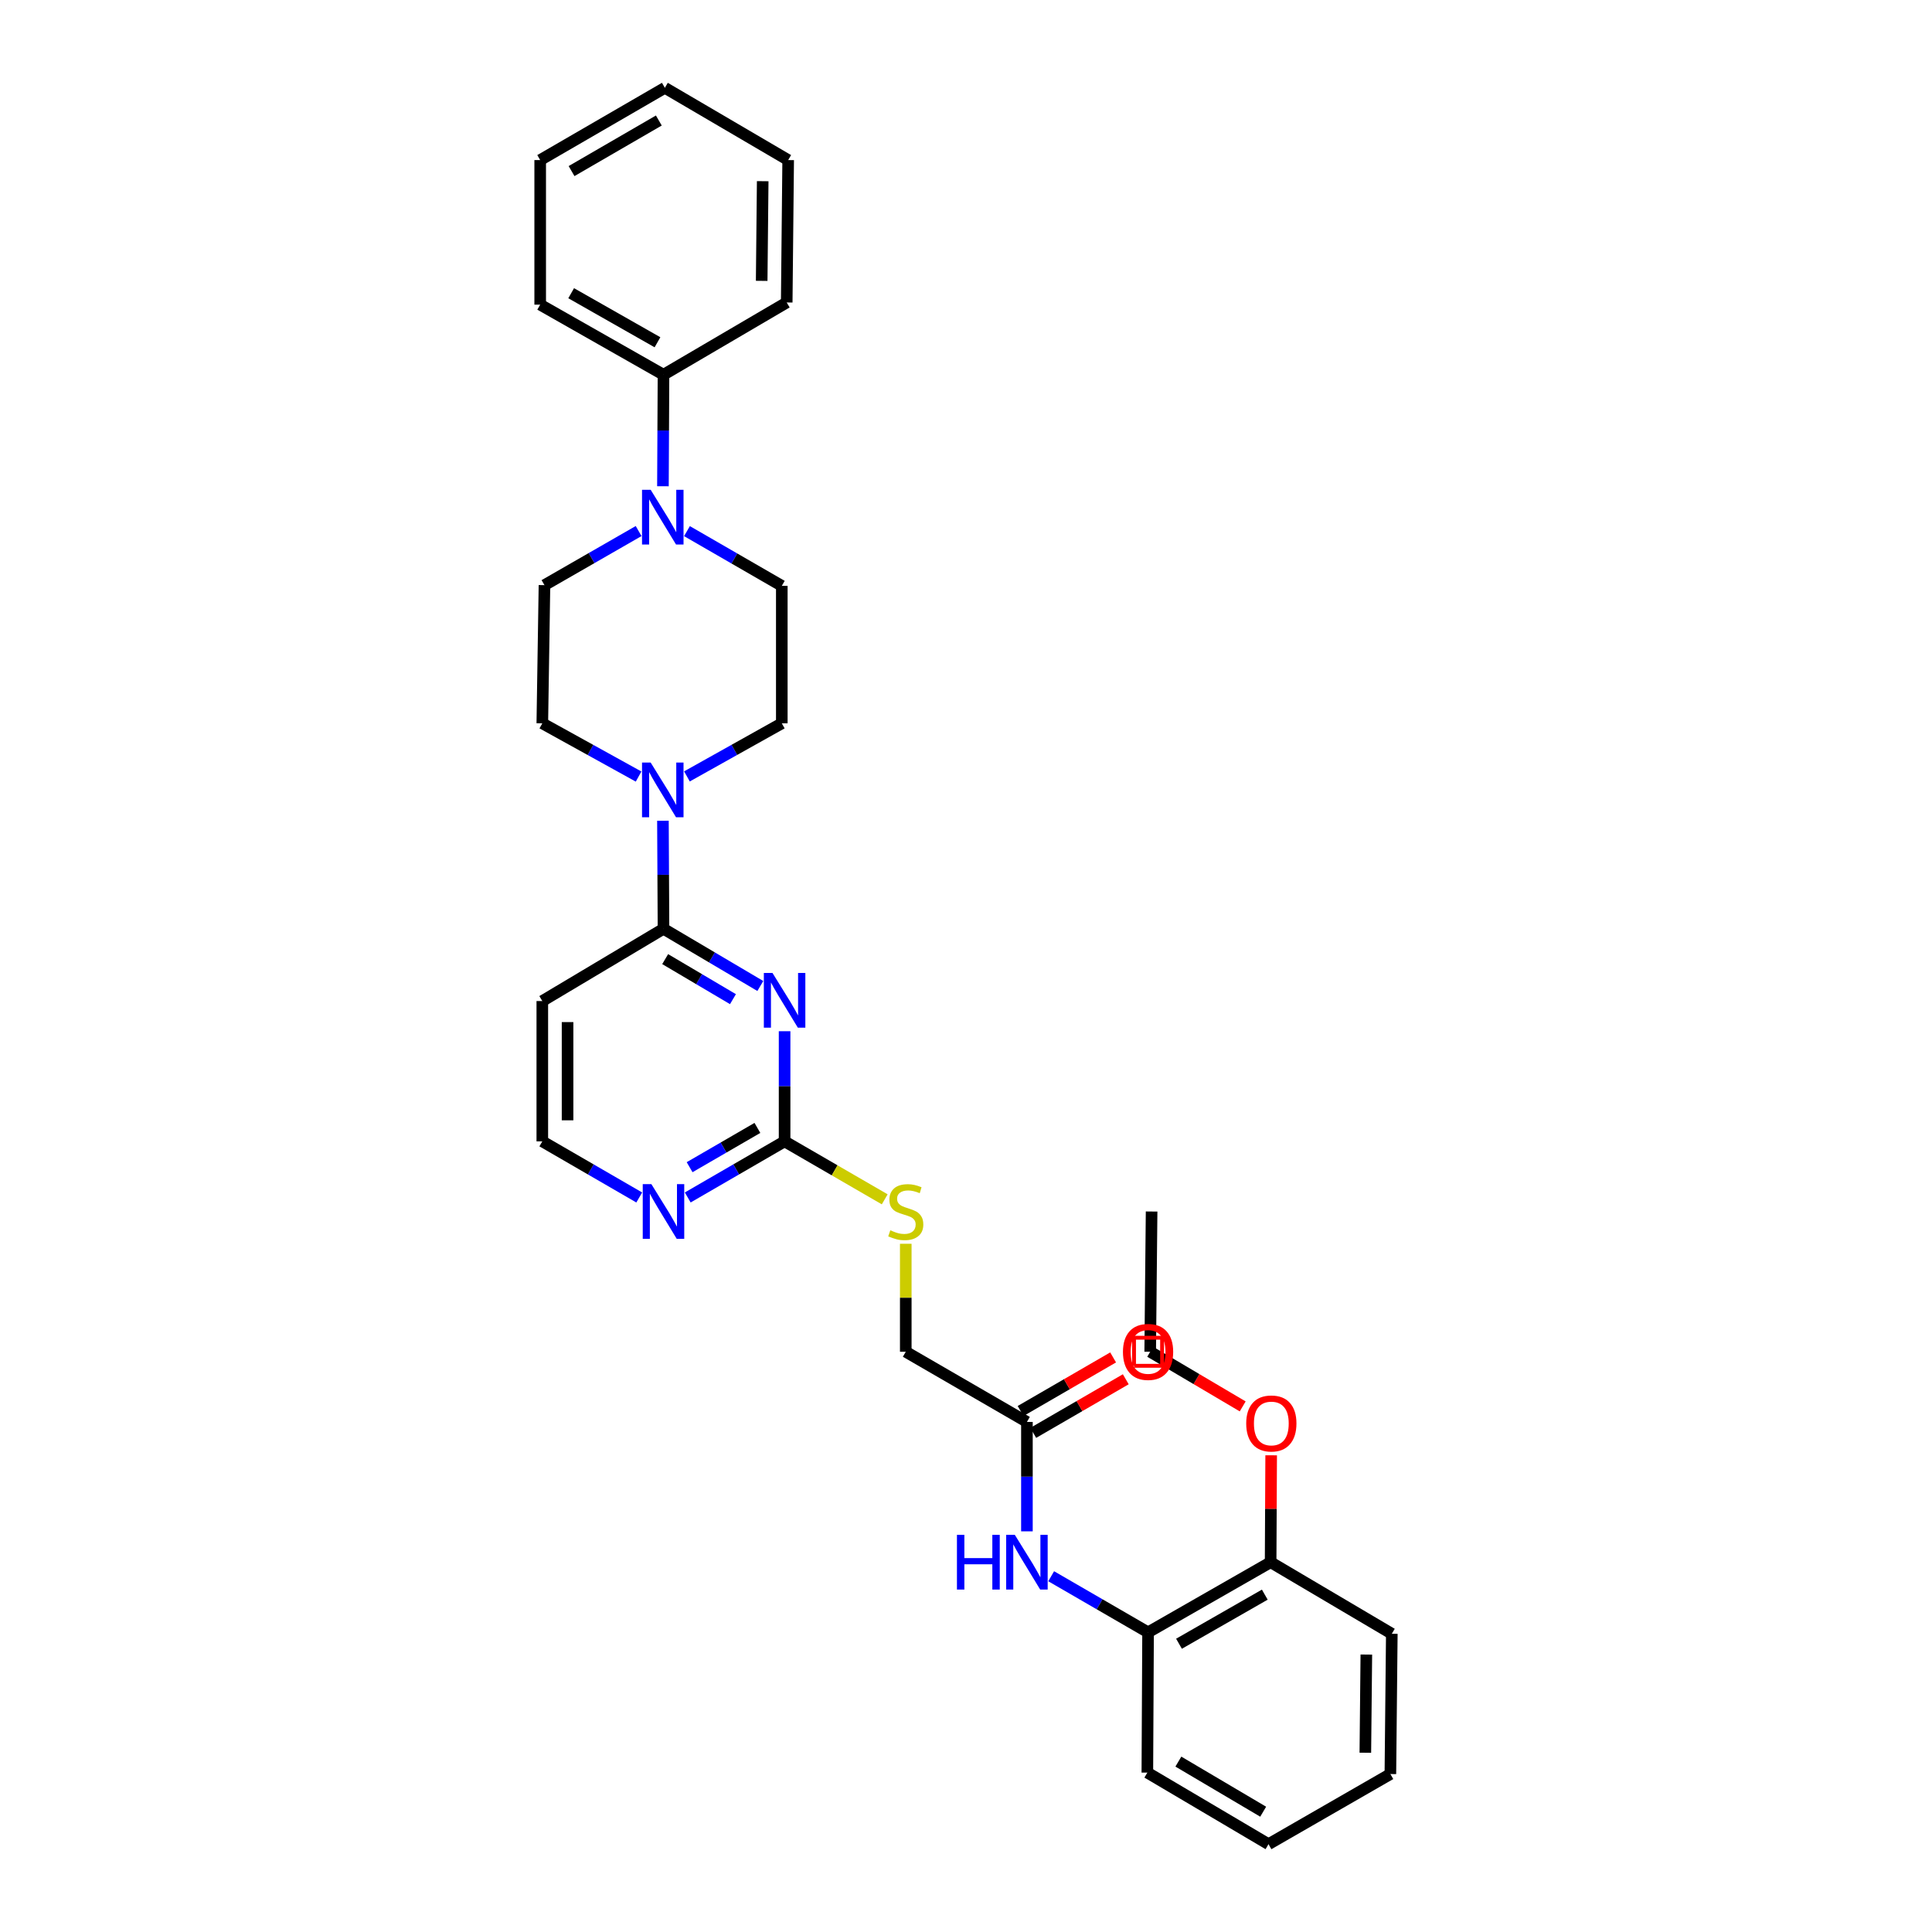 <?xml version='1.0' encoding='iso-8859-1'?>
<svg version='1.1' baseProfile='full'
              xmlns='http://www.w3.org/2000/svg'
                      xmlns:rdkit='http://www.rdkit.org/xml'
                      xmlns:xlink='http://www.w3.org/1999/xlink'
                  xml:space='preserve'
width='1000px' height='1000px' viewBox='0 0 1000 1000'>
<!-- END OF HEADER -->
<rect style='opacity:1.0;fill:#FFFFFF;stroke:none' width='1000' height='1000' x='0' y='0'> </rect>
<path class='bond-0' d='M 393.545,510.351 L 368.484,495.546' style='fill:none;fill-rule:evenodd;stroke:#0000FF;stroke-width:6px;stroke-linecap:butt;stroke-linejoin:miter;stroke-opacity:1' />
<path class='bond-0' d='M 368.484,495.546 L 343.423,480.74' style='fill:none;fill-rule:evenodd;stroke:#000000;stroke-width:6px;stroke-linecap:butt;stroke-linejoin:miter;stroke-opacity:1' />
<path class='bond-0' d='M 379.377,517.164 L 361.835,506.8' style='fill:none;fill-rule:evenodd;stroke:#0000FF;stroke-width:6px;stroke-linecap:butt;stroke-linejoin:miter;stroke-opacity:1' />
<path class='bond-0' d='M 361.835,506.8 L 344.292,496.437' style='fill:none;fill-rule:evenodd;stroke:#000000;stroke-width:6px;stroke-linecap:butt;stroke-linejoin:miter;stroke-opacity:1' />
<path class='bond-2' d='M 406.105,533.756 L 406.105,562.261' style='fill:none;fill-rule:evenodd;stroke:#0000FF;stroke-width:6px;stroke-linecap:butt;stroke-linejoin:miter;stroke-opacity:1' />
<path class='bond-2' d='M 406.105,562.261 L 406.105,590.765' style='fill:none;fill-rule:evenodd;stroke:#000000;stroke-width:6px;stroke-linecap:butt;stroke-linejoin:miter;stroke-opacity:1' />
<path class='bond-1' d='M 343.423,480.74 L 343.279,452.781' style='fill:none;fill-rule:evenodd;stroke:#000000;stroke-width:6px;stroke-linecap:butt;stroke-linejoin:miter;stroke-opacity:1' />
<path class='bond-1' d='M 343.279,452.781 L 343.135,424.821' style='fill:none;fill-rule:evenodd;stroke:#0000FF;stroke-width:6px;stroke-linecap:butt;stroke-linejoin:miter;stroke-opacity:1' />
<path class='bond-8' d='M 343.423,480.74 L 280.698,518.141' style='fill:none;fill-rule:evenodd;stroke:#000000;stroke-width:6px;stroke-linecap:butt;stroke-linejoin:miter;stroke-opacity:1' />
<path class='bond-10' d='M 355.558,401.867 L 380.108,388.128' style='fill:none;fill-rule:evenodd;stroke:#0000FF;stroke-width:6px;stroke-linecap:butt;stroke-linejoin:miter;stroke-opacity:1' />
<path class='bond-10' d='M 380.108,388.128 L 404.659,374.39' style='fill:none;fill-rule:evenodd;stroke:#000000;stroke-width:6px;stroke-linecap:butt;stroke-linejoin:miter;stroke-opacity:1' />
<path class='bond-11' d='M 330.531,401.942 L 305.615,388.166' style='fill:none;fill-rule:evenodd;stroke:#0000FF;stroke-width:6px;stroke-linecap:butt;stroke-linejoin:miter;stroke-opacity:1' />
<path class='bond-11' d='M 305.615,388.166 L 280.698,374.39' style='fill:none;fill-rule:evenodd;stroke:#000000;stroke-width:6px;stroke-linecap:butt;stroke-linejoin:miter;stroke-opacity:1' />
<path class='bond-7' d='M 406.105,590.765 L 381.039,605.286' style='fill:none;fill-rule:evenodd;stroke:#000000;stroke-width:6px;stroke-linecap:butt;stroke-linejoin:miter;stroke-opacity:1' />
<path class='bond-7' d='M 381.039,605.286 L 355.974,619.806' style='fill:none;fill-rule:evenodd;stroke:#0000FF;stroke-width:6px;stroke-linecap:butt;stroke-linejoin:miter;stroke-opacity:1' />
<path class='bond-7' d='M 392.032,583.81 L 374.487,593.974' style='fill:none;fill-rule:evenodd;stroke:#000000;stroke-width:6px;stroke-linecap:butt;stroke-linejoin:miter;stroke-opacity:1' />
<path class='bond-7' d='M 374.487,593.974 L 356.941,604.139' style='fill:none;fill-rule:evenodd;stroke:#0000FF;stroke-width:6px;stroke-linecap:butt;stroke-linejoin:miter;stroke-opacity:1' />
<path class='bond-9' d='M 406.105,590.765 L 432.018,605.768' style='fill:none;fill-rule:evenodd;stroke:#000000;stroke-width:6px;stroke-linecap:butt;stroke-linejoin:miter;stroke-opacity:1' />
<path class='bond-9' d='M 432.018,605.768 L 457.931,620.771' style='fill:none;fill-rule:evenodd;stroke:#CCCC00;stroke-width:6px;stroke-linecap:butt;stroke-linejoin:miter;stroke-opacity:1' />
<path class='bond-3' d='M 330.547,274.869 L 306.182,288.87' style='fill:none;fill-rule:evenodd;stroke:#0000FF;stroke-width:6px;stroke-linecap:butt;stroke-linejoin:miter;stroke-opacity:1' />
<path class='bond-3' d='M 306.182,288.87 L 281.816,302.87' style='fill:none;fill-rule:evenodd;stroke:#000000;stroke-width:6px;stroke-linecap:butt;stroke-linejoin:miter;stroke-opacity:1' />
<path class='bond-14' d='M 343.133,251.681 L 343.278,222.822' style='fill:none;fill-rule:evenodd;stroke:#0000FF;stroke-width:6px;stroke-linecap:butt;stroke-linejoin:miter;stroke-opacity:1' />
<path class='bond-14' d='M 343.278,222.822 L 343.423,193.963' style='fill:none;fill-rule:evenodd;stroke:#000000;stroke-width:6px;stroke-linecap:butt;stroke-linejoin:miter;stroke-opacity:1' />
<path class='bond-32' d='M 355.571,274.909 L 380.115,289.074' style='fill:none;fill-rule:evenodd;stroke:#0000FF;stroke-width:6px;stroke-linecap:butt;stroke-linejoin:miter;stroke-opacity:1' />
<path class='bond-32' d='M 380.115,289.074 L 404.659,303.24' style='fill:none;fill-rule:evenodd;stroke:#000000;stroke-width:6px;stroke-linecap:butt;stroke-linejoin:miter;stroke-opacity:1' />
<path class='bond-4' d='M 531.533,792.618 L 531.533,764.305' style='fill:none;fill-rule:evenodd;stroke:#0000FF;stroke-width:6px;stroke-linecap:butt;stroke-linejoin:miter;stroke-opacity:1' />
<path class='bond-4' d='M 531.533,764.305 L 531.533,735.991' style='fill:none;fill-rule:evenodd;stroke:#000000;stroke-width:6px;stroke-linecap:butt;stroke-linejoin:miter;stroke-opacity:1' />
<path class='bond-6' d='M 544.085,815.86 L 569.161,830.379' style='fill:none;fill-rule:evenodd;stroke:#0000FF;stroke-width:6px;stroke-linecap:butt;stroke-linejoin:miter;stroke-opacity:1' />
<path class='bond-6' d='M 569.161,830.379 L 594.237,844.898' style='fill:none;fill-rule:evenodd;stroke:#000000;stroke-width:6px;stroke-linecap:butt;stroke-linejoin:miter;stroke-opacity:1' />
<path class='bond-5' d='M 531.533,735.991 L 468.823,699.672' style='fill:none;fill-rule:evenodd;stroke:#000000;stroke-width:6px;stroke-linecap:butt;stroke-linejoin:miter;stroke-opacity:1' />
<path class='bond-16' d='M 534.809,741.647 L 558.755,727.777' style='fill:none;fill-rule:evenodd;stroke:#000000;stroke-width:6px;stroke-linecap:butt;stroke-linejoin:miter;stroke-opacity:1' />
<path class='bond-16' d='M 558.755,727.777 L 582.701,713.907' style='fill:none;fill-rule:evenodd;stroke:#FF0000;stroke-width:6px;stroke-linecap:butt;stroke-linejoin:miter;stroke-opacity:1' />
<path class='bond-16' d='M 528.257,730.335 L 552.203,716.465' style='fill:none;fill-rule:evenodd;stroke:#000000;stroke-width:6px;stroke-linecap:butt;stroke-linejoin:miter;stroke-opacity:1' />
<path class='bond-16' d='M 552.203,716.465 L 576.149,702.595' style='fill:none;fill-rule:evenodd;stroke:#FF0000;stroke-width:6px;stroke-linecap:butt;stroke-linejoin:miter;stroke-opacity:1' />
<path class='bond-15' d='M 594.237,844.898 L 657.674,808.593' style='fill:none;fill-rule:evenodd;stroke:#000000;stroke-width:6px;stroke-linecap:butt;stroke-linejoin:miter;stroke-opacity:1' />
<path class='bond-15' d='M 610.245,850.798 L 654.651,825.385' style='fill:none;fill-rule:evenodd;stroke:#000000;stroke-width:6px;stroke-linecap:butt;stroke-linejoin:miter;stroke-opacity:1' />
<path class='bond-20' d='M 594.237,844.898 L 593.866,917.5' style='fill:none;fill-rule:evenodd;stroke:#000000;stroke-width:6px;stroke-linecap:butt;stroke-linejoin:miter;stroke-opacity:1' />
<path class='bond-18' d='M 330.871,619.811 L 305.784,605.288' style='fill:none;fill-rule:evenodd;stroke:#0000FF;stroke-width:6px;stroke-linecap:butt;stroke-linejoin:miter;stroke-opacity:1' />
<path class='bond-18' d='M 305.784,605.288 L 280.698,590.765' style='fill:none;fill-rule:evenodd;stroke:#000000;stroke-width:6px;stroke-linecap:butt;stroke-linejoin:miter;stroke-opacity:1' />
<path class='bond-31' d='M 280.698,518.141 L 280.698,590.765' style='fill:none;fill-rule:evenodd;stroke:#000000;stroke-width:6px;stroke-linecap:butt;stroke-linejoin:miter;stroke-opacity:1' />
<path class='bond-31' d='M 293.77,529.035 L 293.77,579.872' style='fill:none;fill-rule:evenodd;stroke:#000000;stroke-width:6px;stroke-linecap:butt;stroke-linejoin:miter;stroke-opacity:1' />
<path class='bond-17' d='M 468.823,643.772 L 468.823,671.722' style='fill:none;fill-rule:evenodd;stroke:#CCCC00;stroke-width:6px;stroke-linecap:butt;stroke-linejoin:miter;stroke-opacity:1' />
<path class='bond-17' d='M 468.823,671.722 L 468.823,699.672' style='fill:none;fill-rule:evenodd;stroke:#000000;stroke-width:6px;stroke-linecap:butt;stroke-linejoin:miter;stroke-opacity:1' />
<path class='bond-13' d='M 404.659,374.39 L 404.659,303.24' style='fill:none;fill-rule:evenodd;stroke:#000000;stroke-width:6px;stroke-linecap:butt;stroke-linejoin:miter;stroke-opacity:1' />
<path class='bond-12' d='M 280.698,374.39 L 281.816,302.87' style='fill:none;fill-rule:evenodd;stroke:#000000;stroke-width:6px;stroke-linecap:butt;stroke-linejoin:miter;stroke-opacity:1' />
<path class='bond-21' d='M 343.423,193.963 L 279.601,157.687' style='fill:none;fill-rule:evenodd;stroke:#000000;stroke-width:6px;stroke-linecap:butt;stroke-linejoin:miter;stroke-opacity:1' />
<path class='bond-21' d='M 340.309,177.157 L 295.634,151.764' style='fill:none;fill-rule:evenodd;stroke:#000000;stroke-width:6px;stroke-linecap:butt;stroke-linejoin:miter;stroke-opacity:1' />
<path class='bond-22' d='M 343.423,193.963 L 407.201,156.562' style='fill:none;fill-rule:evenodd;stroke:#000000;stroke-width:6px;stroke-linecap:butt;stroke-linejoin:miter;stroke-opacity:1' />
<path class='bond-19' d='M 657.674,808.593 L 657.813,780.927' style='fill:none;fill-rule:evenodd;stroke:#000000;stroke-width:6px;stroke-linecap:butt;stroke-linejoin:miter;stroke-opacity:1' />
<path class='bond-19' d='M 657.813,780.927 L 657.953,753.26' style='fill:none;fill-rule:evenodd;stroke:#FF0000;stroke-width:6px;stroke-linecap:butt;stroke-linejoin:miter;stroke-opacity:1' />
<path class='bond-23' d='M 657.674,808.593 L 720.399,845.639' style='fill:none;fill-rule:evenodd;stroke:#000000;stroke-width:6px;stroke-linecap:butt;stroke-linejoin:miter;stroke-opacity:1' />
<path class='bond-24' d='M 643.216,727.949 L 619.278,713.811' style='fill:none;fill-rule:evenodd;stroke:#FF0000;stroke-width:6px;stroke-linecap:butt;stroke-linejoin:miter;stroke-opacity:1' />
<path class='bond-24' d='M 619.278,713.811 L 595.341,699.672' style='fill:none;fill-rule:evenodd;stroke:#000000;stroke-width:6px;stroke-linecap:butt;stroke-linejoin:miter;stroke-opacity:1' />
<path class='bond-26' d='M 593.866,917.5 L 656.577,954.545' style='fill:none;fill-rule:evenodd;stroke:#000000;stroke-width:6px;stroke-linecap:butt;stroke-linejoin:miter;stroke-opacity:1' />
<path class='bond-26' d='M 609.922,911.802 L 653.819,937.733' style='fill:none;fill-rule:evenodd;stroke:#000000;stroke-width:6px;stroke-linecap:butt;stroke-linejoin:miter;stroke-opacity:1' />
<path class='bond-29' d='M 279.601,157.687 L 279.601,82.856' style='fill:none;fill-rule:evenodd;stroke:#000000;stroke-width:6px;stroke-linecap:butt;stroke-linejoin:miter;stroke-opacity:1' />
<path class='bond-27' d='M 407.201,156.562 L 407.957,82.856' style='fill:none;fill-rule:evenodd;stroke:#000000;stroke-width:6px;stroke-linecap:butt;stroke-linejoin:miter;stroke-opacity:1' />
<path class='bond-27' d='M 394.243,145.372 L 394.772,93.778' style='fill:none;fill-rule:evenodd;stroke:#000000;stroke-width:6px;stroke-linecap:butt;stroke-linejoin:miter;stroke-opacity:1' />
<path class='bond-33' d='M 720.399,845.639 L 719.658,918.241' style='fill:none;fill-rule:evenodd;stroke:#000000;stroke-width:6px;stroke-linecap:butt;stroke-linejoin:miter;stroke-opacity:1' />
<path class='bond-33' d='M 707.216,856.396 L 706.698,907.217' style='fill:none;fill-rule:evenodd;stroke:#000000;stroke-width:6px;stroke-linecap:butt;stroke-linejoin:miter;stroke-opacity:1' />
<path class='bond-25' d='M 595.341,699.672 L 596.067,627.077' style='fill:none;fill-rule:evenodd;stroke:#000000;stroke-width:6px;stroke-linecap:butt;stroke-linejoin:miter;stroke-opacity:1' />
<path class='bond-28' d='M 656.577,954.545 L 719.658,918.241' style='fill:none;fill-rule:evenodd;stroke:#000000;stroke-width:6px;stroke-linecap:butt;stroke-linejoin:miter;stroke-opacity:1' />
<path class='bond-30' d='M 407.957,82.856 L 344.135,45.455' style='fill:none;fill-rule:evenodd;stroke:#000000;stroke-width:6px;stroke-linecap:butt;stroke-linejoin:miter;stroke-opacity:1' />
<path class='bond-34' d='M 279.601,82.856 L 344.135,45.455' style='fill:none;fill-rule:evenodd;stroke:#000000;stroke-width:6px;stroke-linecap:butt;stroke-linejoin:miter;stroke-opacity:1' />
<path class='bond-34' d='M 295.836,88.556 L 341.01,62.375' style='fill:none;fill-rule:evenodd;stroke:#000000;stroke-width:6px;stroke-linecap:butt;stroke-linejoin:miter;stroke-opacity:1' />
<path  class='atom-0' d='M 399.845 503.611
L 409.125 518.611
Q 410.045 520.091, 411.525 522.771
Q 413.005 525.451, 413.085 525.611
L 413.085 503.611
L 416.845 503.611
L 416.845 531.931
L 412.965 531.931
L 403.005 515.531
Q 401.845 513.611, 400.605 511.411
Q 399.405 509.211, 399.045 508.531
L 399.045 531.931
L 395.365 531.931
L 395.365 503.611
L 399.845 503.611
' fill='#0000FF'/>
<path  class='atom-2' d='M 336.793 394.704
L 346.073 409.704
Q 346.993 411.184, 348.473 413.864
Q 349.953 416.544, 350.033 416.704
L 350.033 394.704
L 353.793 394.704
L 353.793 423.024
L 349.913 423.024
L 339.953 406.624
Q 338.793 404.704, 337.553 402.504
Q 336.353 400.304, 335.993 399.624
L 335.993 423.024
L 332.313 423.024
L 332.313 394.704
L 336.793 394.704
' fill='#0000FF'/>
<path  class='atom-4' d='M 336.793 253.524
L 346.073 268.524
Q 346.993 270.004, 348.473 272.684
Q 349.953 275.364, 350.033 275.524
L 350.033 253.524
L 353.793 253.524
L 353.793 281.844
L 349.913 281.844
L 339.953 265.444
Q 338.793 263.524, 337.553 261.324
Q 336.353 259.124, 335.993 258.444
L 335.993 281.844
L 332.313 281.844
L 332.313 253.524
L 336.793 253.524
' fill='#0000FF'/>
<path  class='atom-5' d='M 495.313 794.433
L 499.153 794.433
L 499.153 806.473
L 513.633 806.473
L 513.633 794.433
L 517.473 794.433
L 517.473 822.753
L 513.633 822.753
L 513.633 809.673
L 499.153 809.673
L 499.153 822.753
L 495.313 822.753
L 495.313 794.433
' fill='#0000FF'/>
<path  class='atom-5' d='M 525.273 794.433
L 534.553 809.433
Q 535.473 810.913, 536.953 813.593
Q 538.433 816.273, 538.513 816.433
L 538.513 794.433
L 542.273 794.433
L 542.273 822.753
L 538.393 822.753
L 528.433 806.353
Q 527.273 804.433, 526.033 802.233
Q 524.833 800.033, 524.473 799.353
L 524.473 822.753
L 520.793 822.753
L 520.793 794.433
L 525.273 794.433
' fill='#0000FF'/>
<path  class='atom-8' d='M 337.163 612.917
L 346.443 627.917
Q 347.363 629.397, 348.843 632.077
Q 350.323 634.757, 350.403 634.917
L 350.403 612.917
L 354.163 612.917
L 354.163 641.237
L 350.283 641.237
L 340.323 624.837
Q 339.163 622.917, 337.923 620.717
Q 336.723 618.517, 336.363 617.837
L 336.363 641.237
L 332.683 641.237
L 332.683 612.917
L 337.163 612.917
' fill='#0000FF'/>
<path  class='atom-10' d='M 460.823 636.797
Q 461.143 636.917, 462.463 637.477
Q 463.783 638.037, 465.223 638.397
Q 466.703 638.717, 468.143 638.717
Q 470.823 638.717, 472.383 637.437
Q 473.943 636.117, 473.943 633.837
Q 473.943 632.277, 473.143 631.317
Q 472.383 630.357, 471.183 629.837
Q 469.983 629.317, 467.983 628.717
Q 465.463 627.957, 463.943 627.237
Q 462.463 626.517, 461.383 624.997
Q 460.343 623.477, 460.343 620.917
Q 460.343 617.357, 462.743 615.157
Q 465.183 612.957, 469.983 612.957
Q 473.263 612.957, 476.983 614.517
L 476.063 617.597
Q 472.663 616.197, 470.103 616.197
Q 467.343 616.197, 465.823 617.357
Q 464.303 618.477, 464.343 620.437
Q 464.343 621.957, 465.103 622.877
Q 465.903 623.797, 467.023 624.317
Q 468.183 624.837, 470.103 625.437
Q 472.663 626.237, 474.183 627.037
Q 475.703 627.837, 476.783 629.477
Q 477.903 631.077, 477.903 633.837
Q 477.903 637.757, 475.263 639.877
Q 472.663 641.957, 468.303 641.957
Q 465.783 641.957, 463.863 641.397
Q 461.983 640.877, 459.743 639.957
L 460.823 636.797
' fill='#CCCC00'/>
<path  class='atom-17' d='M 581.237 699.752
Q 581.237 692.952, 584.597 689.152
Q 587.957 685.352, 594.237 685.352
Q 600.517 685.352, 603.877 689.152
Q 607.237 692.952, 607.237 699.752
Q 607.237 706.632, 603.837 710.552
Q 600.437 714.432, 594.237 714.432
Q 587.997 714.432, 584.597 710.552
Q 581.237 706.672, 581.237 699.752
M 594.237 711.232
Q 598.557 711.232, 600.877 708.352
Q 603.237 705.432, 603.237 699.752
Q 603.237 694.192, 600.877 691.392
Q 598.557 688.552, 594.237 688.552
Q 589.917 688.552, 587.557 691.352
Q 585.237 694.152, 585.237 699.752
Q 585.237 705.472, 587.557 708.352
Q 589.917 711.232, 594.237 711.232
' fill='#FF0000'/>
<path  class='atom-20' d='M 645.037 736.783
Q 645.037 729.983, 648.397 726.183
Q 651.757 722.383, 658.037 722.383
Q 664.317 722.383, 667.677 726.183
Q 671.037 729.983, 671.037 736.783
Q 671.037 743.663, 667.637 747.583
Q 664.237 751.463, 658.037 751.463
Q 651.797 751.463, 648.397 747.583
Q 645.037 743.703, 645.037 736.783
M 658.037 748.263
Q 662.357 748.263, 664.677 745.383
Q 667.037 742.463, 667.037 736.783
Q 667.037 731.223, 664.677 728.423
Q 662.357 725.583, 658.037 725.583
Q 653.717 725.583, 651.357 728.383
Q 649.037 731.183, 649.037 736.783
Q 649.037 742.503, 651.357 745.383
Q 653.717 748.263, 658.037 748.263
' fill='#FF0000'/>
<path d='M 586.974,706.934 L 586.974,692.41 L 601.499,692.41 L 601.499,706.934 L 586.974,706.934' style='fill:none;stroke:#FF0000;stroke-width:2px;stroke-linecap:butt;stroke-linejoin:miter;stroke-opacity:1;' />
</svg>
